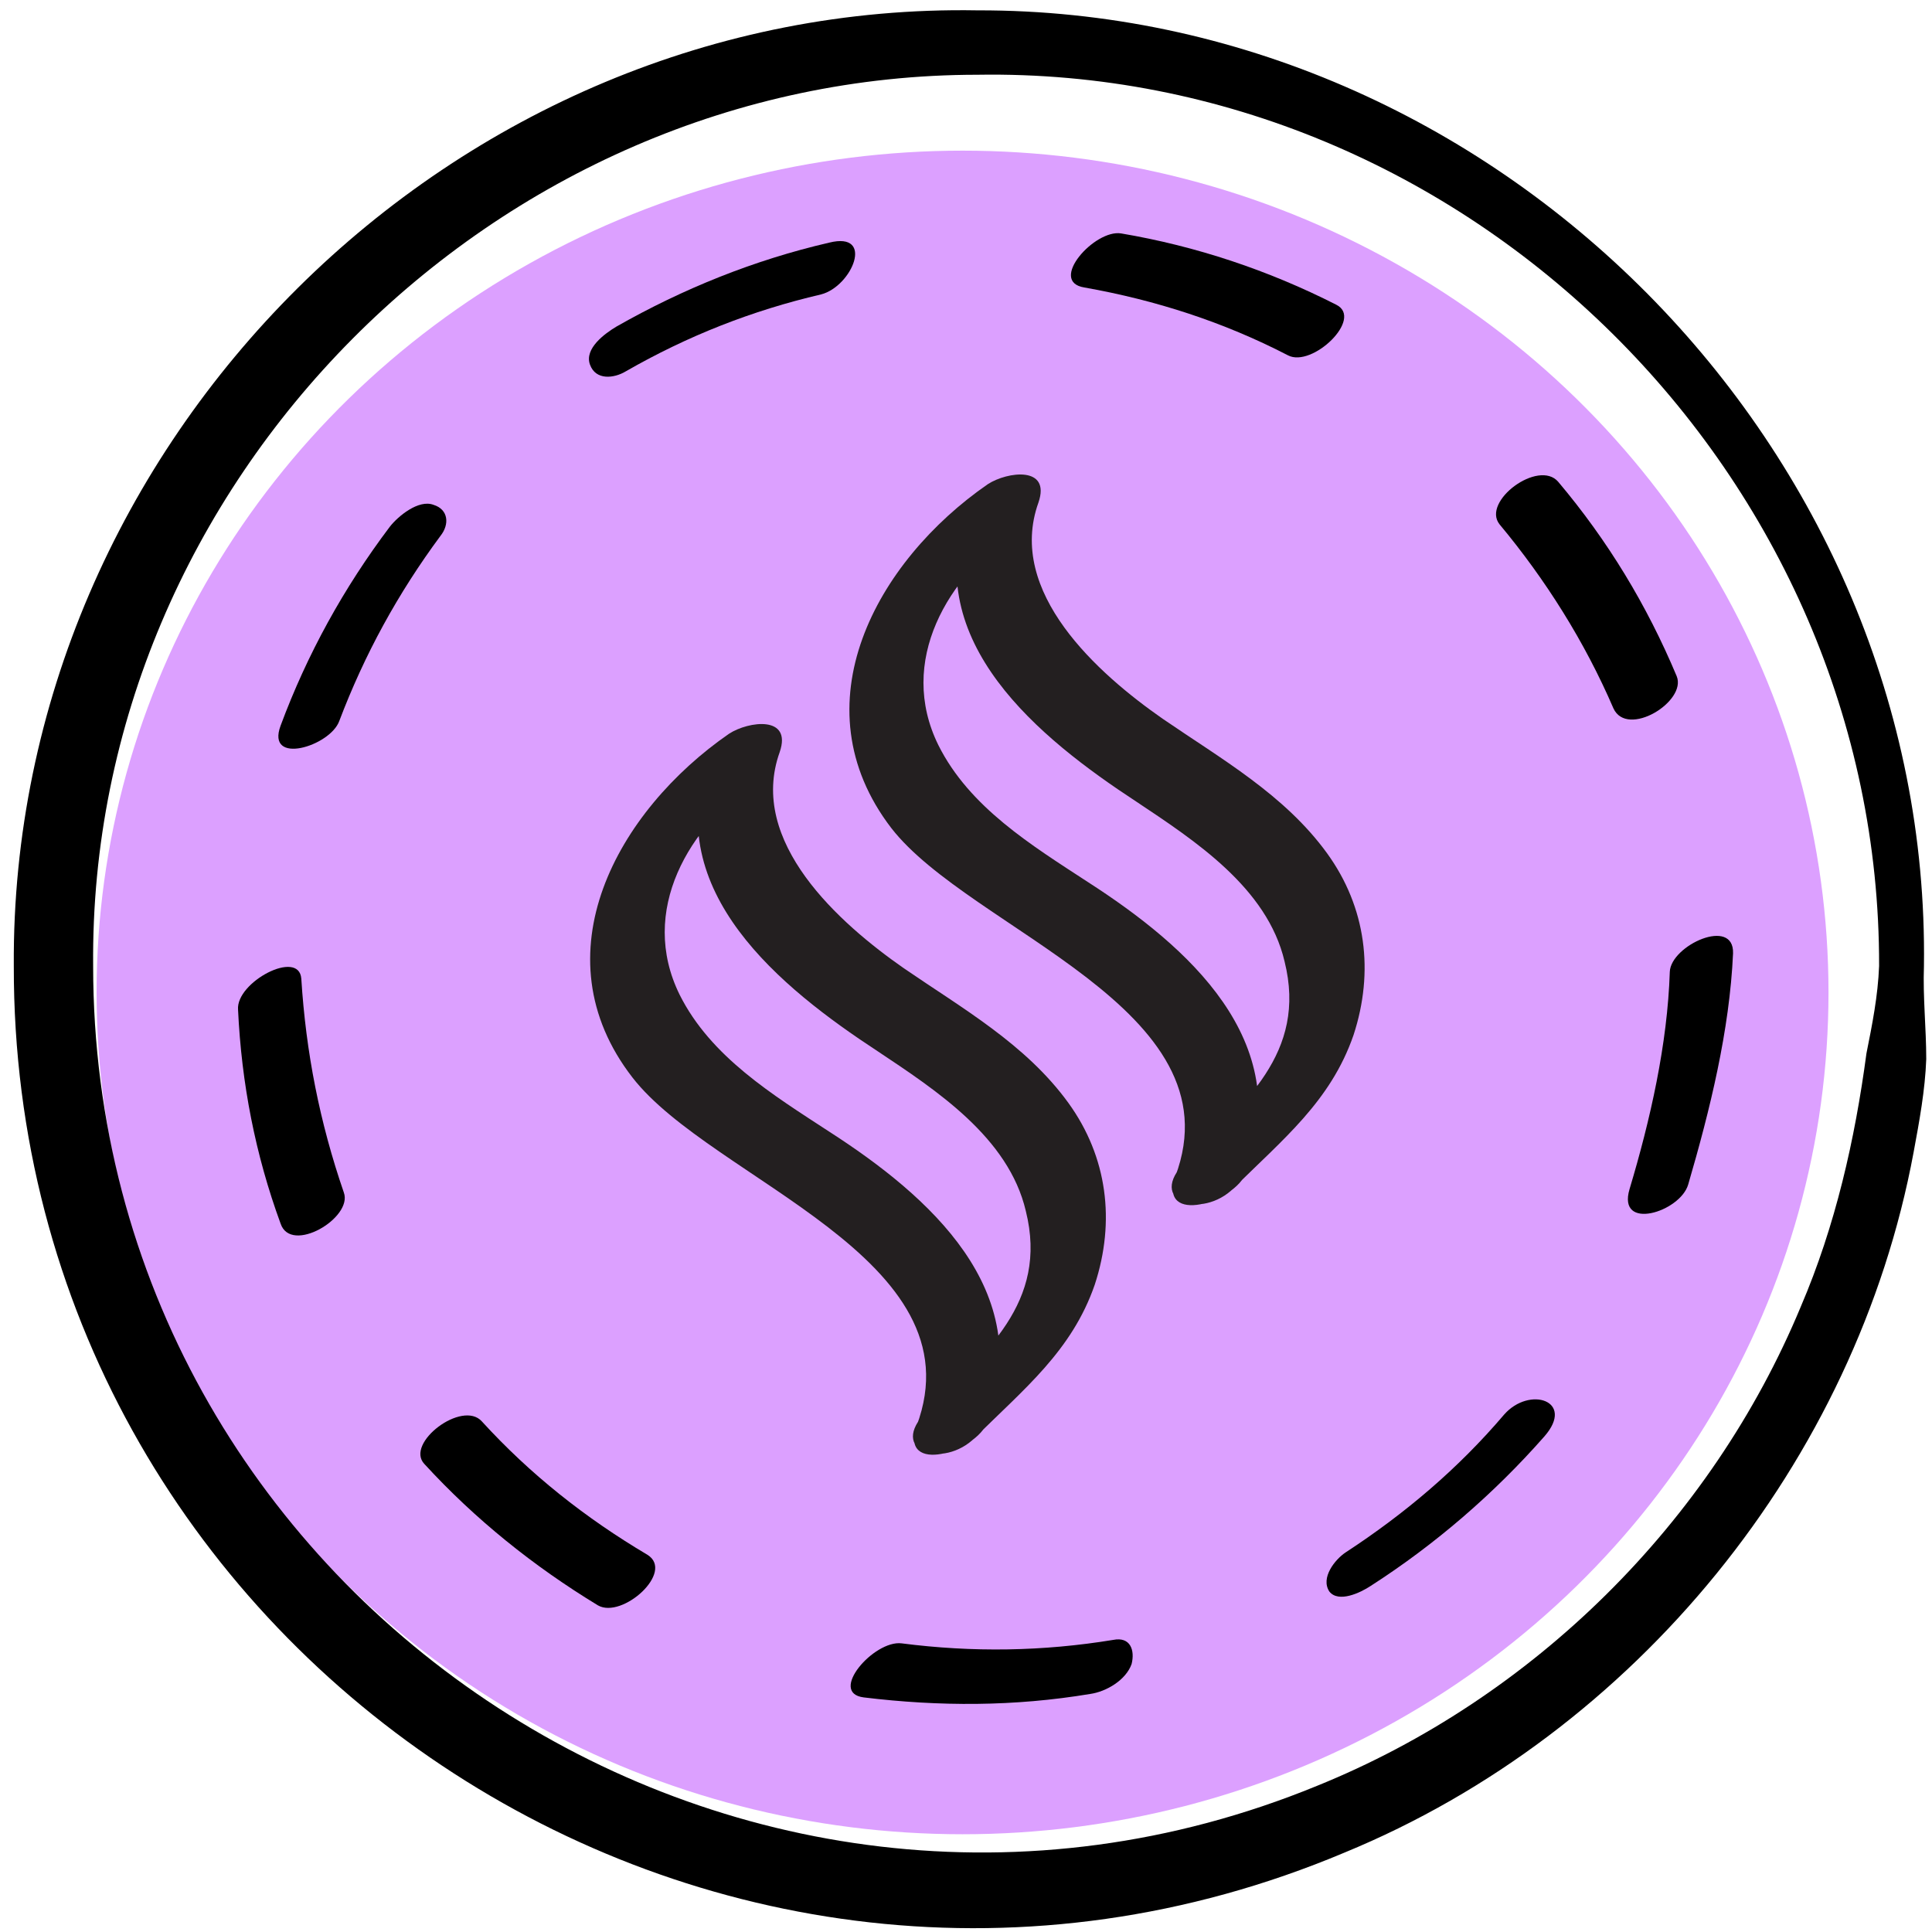 <?xml version="1.0" encoding="utf-8"?>
<!-- Generator: Adobe Illustrator 28.0.0, SVG Export Plug-In . SVG Version: 6.00 Build 0)  -->
<svg version="1.1" id="Layer_1" xmlns="http://www.w3.org/2000/svg" xmlns:xlink="http://www.w3.org/1999/xlink" x="0px" y="0px"
	 viewBox="0 0 168 168" style="enable-background:new 0 0 168 168;" xml:space="preserve">
<style type="text/css">
	.st0{fill:#DCA0FF;}
	.st1{fill:#231F20;}
</style>
<ellipse class="st0" cx="83.7" cy="86.3" rx="75.3" ry="73.2"/>
<path d="M167.3,84c-0.1,2.7,0.2,5.4,0.2,8.1c-0.1,2.7-0.6,5.4-1.1,8.1c-5,26.9-24.2,50.5-49.5,60.9C62,184.2,1.1,143.5,1.2,84
	C0.9,38.4,39.4,0.1,85,0.9C130,0.8,167.9,39,167.3,84L167.3,84L167.3,84z M163.4,84C163.5,41.4,127.6,5.8,85,6.5
	C43,6.5,7.7,41.9,8.1,84c0,54.6,55.9,92,106.4,71.3c18.8-7.6,34.3-22.9,42.1-41.7c3-7,4.7-14.5,5.7-22
	C162.8,89.1,163.3,86.6,163.4,84L163.4,84z"/>
<path d="M146.8,103c1.9-6.5,3.6-13.4,3.9-20.1c0.1-3.2-5.4-0.7-5.5,1.6c-0.2,6.3-1.7,12.9-3.5,18.9
	C140.6,107.1,146.1,105.4,146.8,103L146.8,103L146.8,103z"/>
<path d="M119.2,137.9c5.6-3.6,10.7-8,15.1-13c2.7-3.1-1.3-4.4-3.5-1.9c-4,4.7-8.6,8.6-13.8,12c-0.9,0.6-2.2,2.2-1.4,3.4
	C116.4,139.4,118.3,138.5,119.2,137.9L119.2,137.9L119.2,137.9z"/>
<path d="M75.1,147.6c6.6,0.8,13.1,0.8,19.7-0.3c1.4-0.2,3.1-1.2,3.6-2.6c0.3-1.2-0.1-2.4-1.6-2.1c-6.1,1-12.2,1.1-18.4,0.3
	C76,142.6,72,147.2,75.1,147.6L75.1,147.6L75.1,147.6z"/>
<path d="M36.9,127.3c4.4,4.8,9.5,8.9,15.1,12.3c2.1,1.2,6.7-2.9,4.3-4.4c-5.4-3.2-10.2-7-14.4-11.6
	C40.2,121.7,35.2,125.5,36.9,127.3L36.9,127.3z"/>
<path d="M20.7,87.8c0.3,6.4,1.5,12.6,3.7,18.6c0.9,2.7,6.3-0.5,5.5-2.7c-2.1-6.1-3.3-12.2-3.7-18.6C26,82.5,20.5,85.4,20.7,87.8
	L20.7,87.8z"/>
<path d="M33.9,45.8c-4,5.3-7.2,11.1-9.5,17.3c-1.3,3.5,4.3,1.8,5.1-0.4c2.2-5.8,5.1-11.1,8.8-16.1c0.8-1,0.7-2.3-0.6-2.7
	C36.4,43.4,34.6,44.9,33.9,45.8L33.9,45.8L33.9,45.8z"/>
<path d="M72.1,21.1c-6.5,1.5-12.7,4-18.5,7.3c-1,0.6-2.8,1.9-2.3,3.3s2.1,1.2,3.1,0.6c5.4-3.1,11-5.3,17-6.7
	C74.1,24.9,76.1,20.1,72.1,21.1L72.1,21.1z"/>
<path d="M116.2,26.5c-5.9-3-12.2-5.1-18.7-6.2c-2.3-0.4-6.4,4.2-3.2,4.7c6.2,1.1,12.1,3,17.7,5.9C114.1,32,118.6,27.7,116.2,26.5
	L116.2,26.5L116.2,26.5z"/>
<path d="M145.8,58.8c-2.6-6.2-6-11.8-10.3-16.9c-1.7-2-6.7,1.7-5.1,3.7c4,4.8,7.4,10.2,9.9,16C141.5,64.2,146.7,61,145.8,58.8
	L145.8,58.8L145.8,58.8z"/>
<path class="st1" d="M85.9,123.6c4.2-11.4-5.1-19.6-13.8-25.2c-4.9-3.2-10.3-6.5-13-11.9c-3.6-7.3,0.8-14.7,6.9-18.8l-4.4-1.6
	c-4.1,11.4,6.3,19.8,14.7,25.3c5.1,3.4,11.4,7.5,12.9,13.9c2,8-3.6,12.4-8.6,17.4c-3.5,3.5,1.4,5.1,4.2,2.3
	c4.2-4.2,8.4-7.5,10.4-13.3c1.8-5.5,1.1-11.1-2.3-15.8c-3.7-5.1-9.2-8.2-14.3-11.7c-5.6-3.9-13.6-11-10.8-18.8
	c1.1-3.2-2.7-2.7-4.4-1.6c-9.7,6.7-16.7,19.2-8.4,29.9c6.9,8.9,30.2,15.7,24.7,30.3C78.2,128.3,84.9,126.3,85.9,123.6L85.9,123.6z"
	/>
<path class="st1" d="M108.4,101.9c4.2-11.4-5.1-19.6-13.8-25.2c-4.9-3.2-10.3-6.5-13-11.9c-3.6-7.3,0.8-14.7,6.9-18.8l-4.4-1.6
	c-4.1,11.4,6.3,19.8,14.7,25.3c5.1,3.4,11.4,7.5,12.9,13.9c2,8-3.6,12.4-8.6,17.4c-3.5,3.5,1.4,5.1,4.2,2.3
	c4.2-4.2,8.4-7.5,10.4-13.3c1.8-5.5,1.1-11.1-2.3-15.8c-3.7-5.1-9.2-8.2-14.3-11.7c-5.6-3.9-13.6-11-10.8-18.8
	c1.1-3.2-2.7-2.7-4.4-1.6c-9.7,6.7-16.6,19.2-8.4,29.9c6.9,8.9,30.2,15.7,24.7,30.3C100.7,106.6,107.4,104.6,108.4,101.9
	L108.4,101.9z"/>
</svg>
